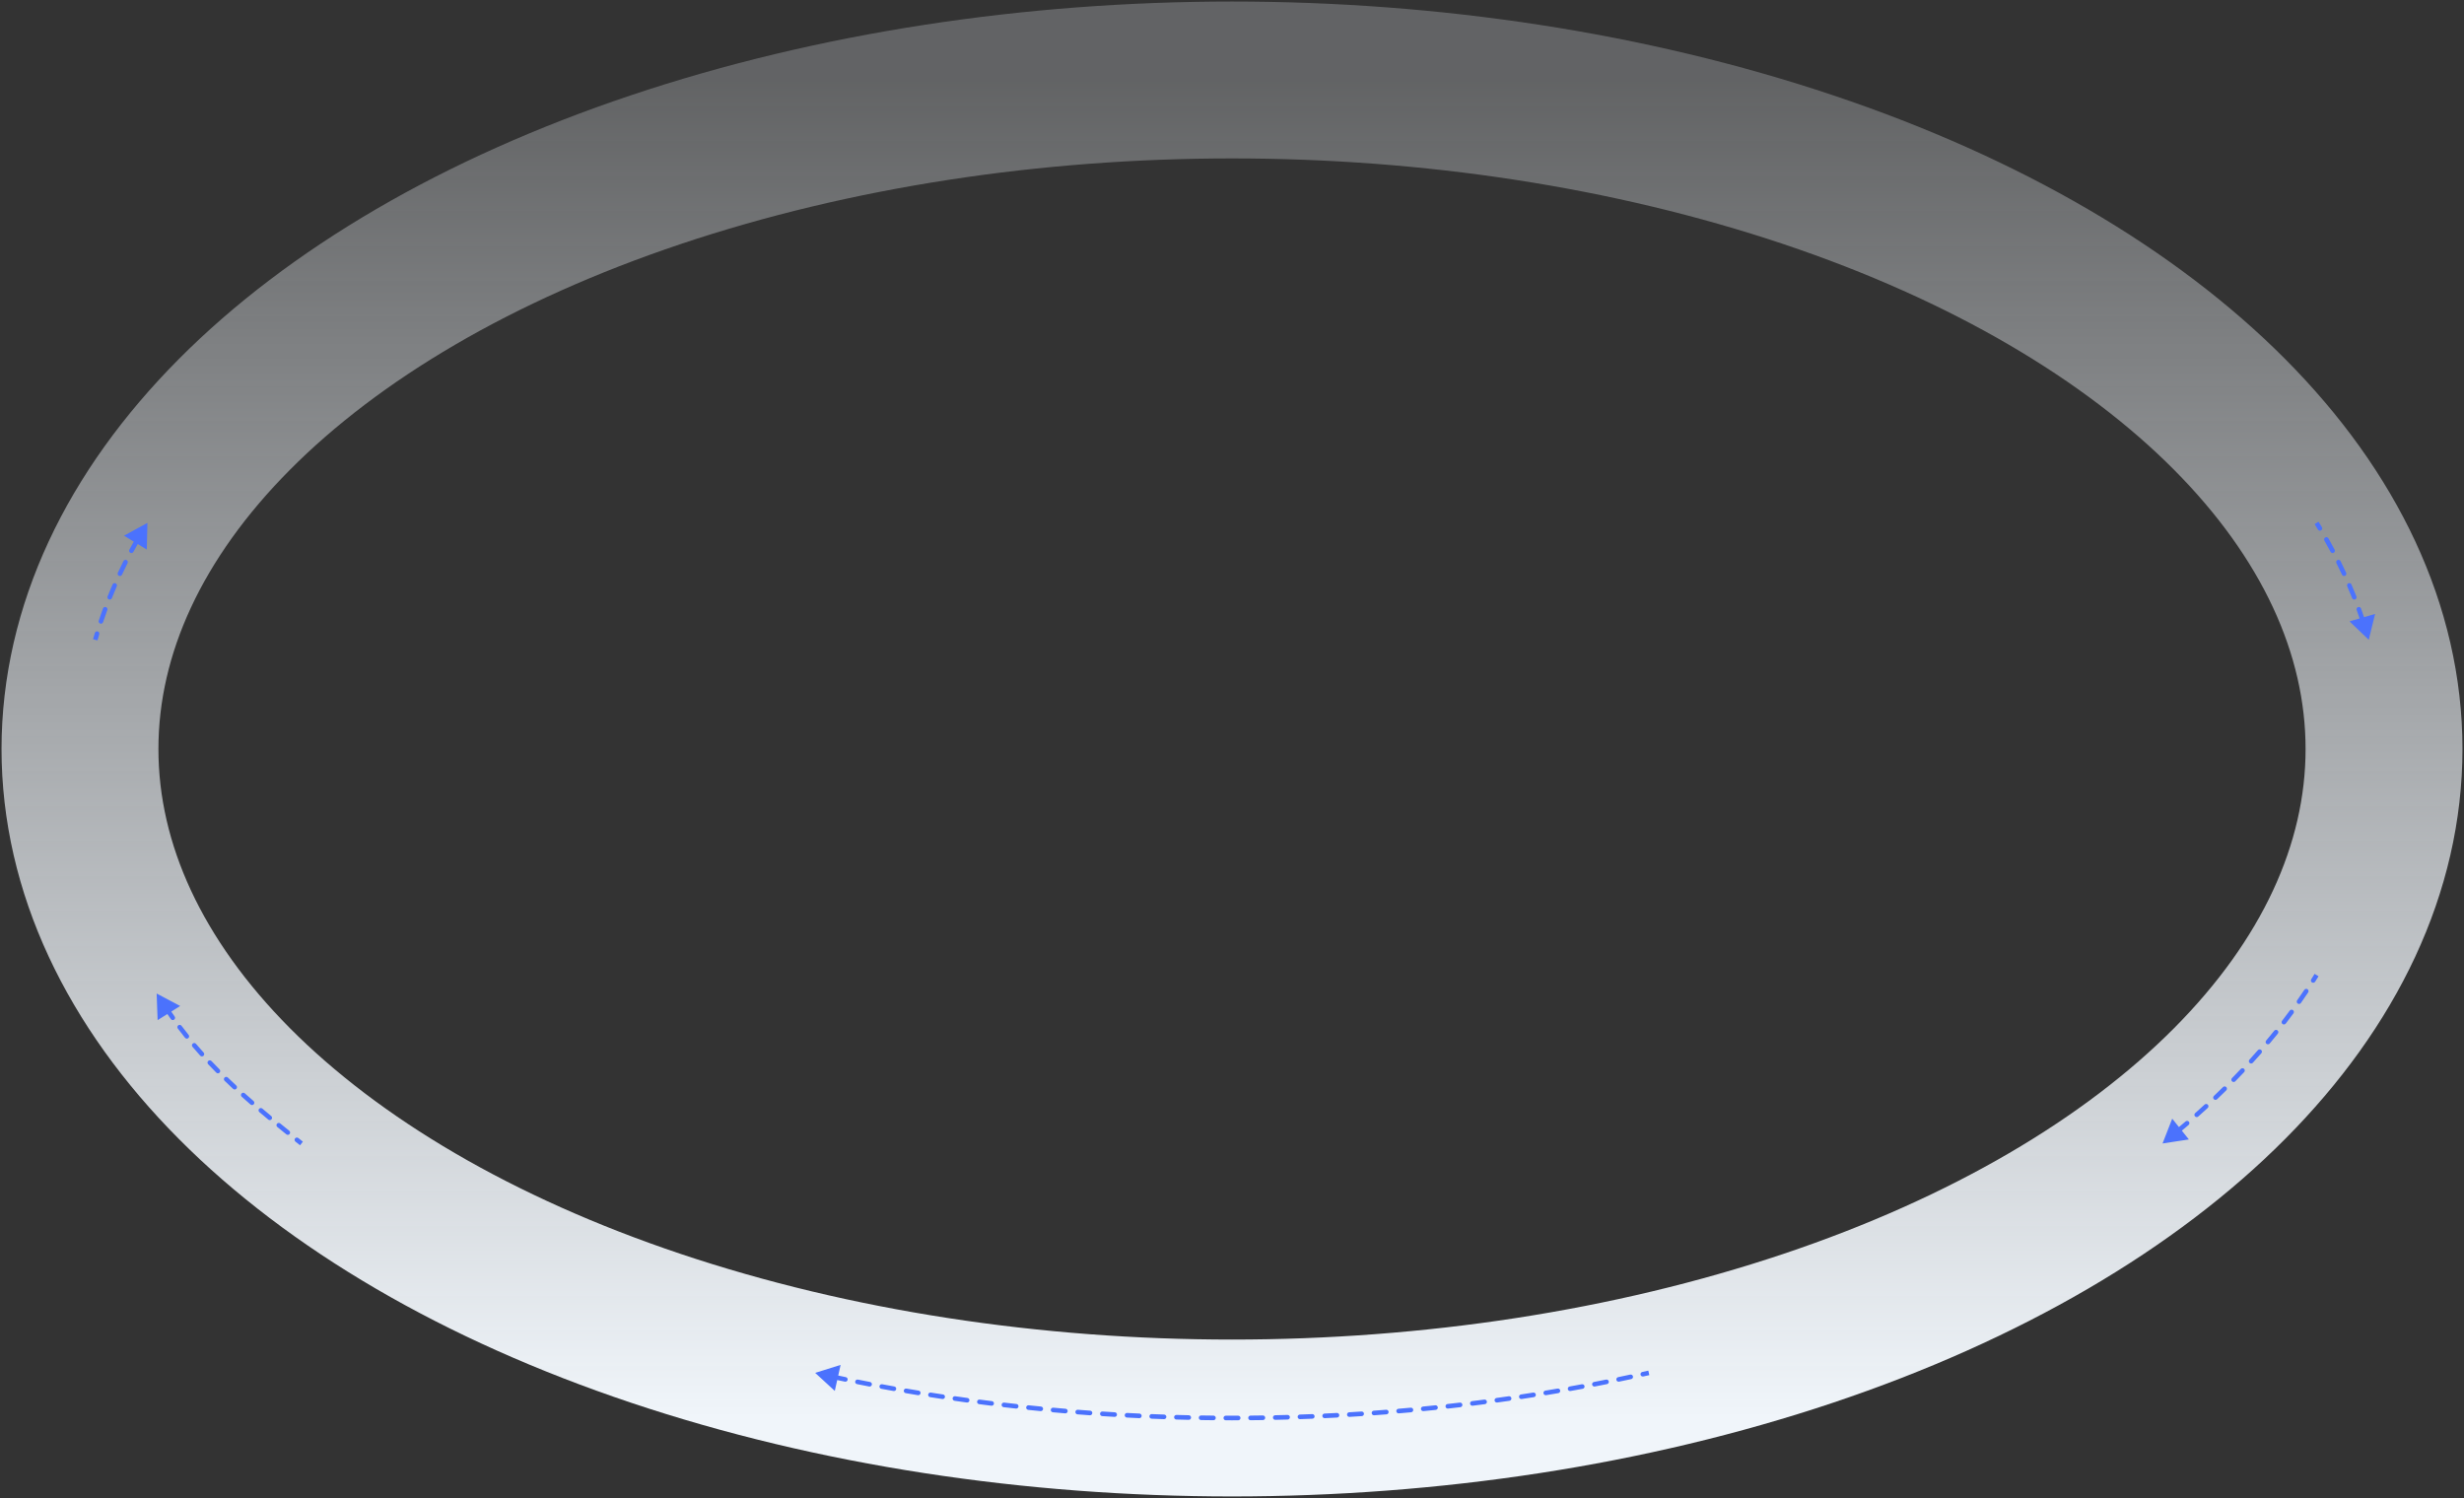 <svg width="801" height="487" viewBox="0 0 801 487" fill="none" xmlns="http://www.w3.org/2000/svg">
<rect x="0" y="0" width="801" height="487" fill="#333333" stroke="none"/>
<ellipse cx="400.5" cy="243.5" rx="374.5" ry="217.5" stroke="url(#paint0_linear_112_183)" stroke-width="51"/>
<path d="M47.923 170L40.322 174.15L47.717 178.658L47.923 170ZM32.265 206.211C32.384 205.814 32.159 205.396 31.762 205.277C31.365 205.159 30.947 205.384 30.828 205.781L32.265 206.211ZM32.093 201.778C31.962 202.171 32.175 202.596 32.568 202.727C32.961 202.857 33.385 202.645 33.516 202.252L32.093 201.778ZM34.885 198.332C35.027 197.943 34.827 197.512 34.438 197.369C34.049 197.227 33.618 197.427 33.476 197.816L34.885 198.332ZM34.975 193.897C34.822 194.281 35.009 194.718 35.394 194.871C35.778 195.025 36.215 194.838 36.368 194.453L34.975 193.897ZM37.963 190.618C38.128 190.238 37.953 189.797 37.573 189.632C37.193 189.468 36.751 189.642 36.587 190.023L37.963 190.618ZM38.306 186.196C38.132 186.571 38.294 187.017 38.669 187.192C39.045 187.367 39.491 187.205 39.666 186.829L38.306 186.196ZM41.473 183.089C41.658 182.718 41.508 182.268 41.137 182.082C40.767 181.897 40.316 182.047 40.131 182.418L41.473 183.089ZM42.056 178.691C41.861 179.057 41.999 179.511 42.365 179.706C42.73 179.901 43.185 179.763 43.38 179.398L42.056 178.691ZM45.383 175.757C45.587 175.397 45.461 174.939 45.101 174.735C44.74 174.531 44.283 174.657 44.078 175.017L45.383 175.757ZM46.194 171.396C45.98 171.751 46.095 172.212 46.45 172.425C46.805 172.639 47.266 172.524 47.479 172.169L46.194 171.396ZM31.685 208.204C31.873 207.539 32.067 206.874 32.265 206.211L30.828 205.781C30.628 206.452 30.432 207.123 30.242 207.796L31.685 208.204ZM33.516 202.252C33.952 200.941 34.408 199.634 34.885 198.332L33.476 197.816C32.994 199.132 32.533 200.453 32.093 201.778L33.516 202.252ZM36.368 194.453C36.88 193.17 37.412 191.892 37.963 190.618L36.587 190.023C36.03 191.309 35.493 192.601 34.975 193.897L36.368 194.453ZM39.666 186.829C40.249 185.578 40.852 184.331 41.473 183.089L40.131 182.418C39.504 183.672 38.896 184.932 38.306 186.196L39.666 186.829ZM43.38 179.398C44.029 178.18 44.697 176.966 45.383 175.757L44.078 175.017C43.386 176.237 42.712 177.462 42.056 178.691L43.38 179.398Z" fill="#4B72FD"/>
<path d="M50.923 323L51.238 331.655L58.576 327.054L50.923 323ZM51.297 325.008C51.519 325.357 51.983 325.461 52.332 325.238C52.682 325.016 52.785 324.553 52.562 324.203L51.297 325.008ZM54.626 327.356C54.395 327.012 53.928 326.921 53.585 327.153C53.241 327.384 53.15 327.85 53.382 328.194L54.626 327.356ZM55.552 331.322C55.793 331.659 56.261 331.737 56.598 331.496C56.935 331.255 57.013 330.787 56.772 330.45L55.552 331.322ZM59.004 333.482C58.753 333.152 58.283 333.087 57.953 333.337C57.623 333.587 57.558 334.058 57.808 334.388L59.004 333.482ZM60.15 337.389C60.41 337.712 60.882 337.764 61.205 337.504C61.527 337.245 61.579 336.773 61.319 336.45L60.15 337.389ZM63.718 339.352C63.45 339.036 62.977 338.998 62.661 339.266C62.346 339.534 62.307 340.008 62.576 340.323L63.718 339.352ZM65.081 343.189C65.358 343.498 65.832 343.523 66.14 343.246C66.448 342.969 66.474 342.495 66.197 342.187L65.081 343.189ZM68.751 344.957C68.466 344.656 67.991 344.642 67.69 344.927C67.389 345.212 67.376 345.686 67.661 345.987L68.751 344.957ZM70.308 348.719C70.6 349.013 71.075 349.015 71.369 348.723C71.663 348.431 71.665 347.957 71.373 347.663L70.308 348.719ZM74.057 350.309C73.759 350.021 73.284 350.03 72.997 350.328C72.709 350.626 72.718 351.101 73.016 351.388L74.057 350.309ZM75.777 354C76.081 354.281 76.555 354.264 76.837 353.96C77.119 353.656 77.101 353.182 76.797 352.9L75.777 354ZM79.586 355.443C79.278 355.166 78.804 355.192 78.527 355.5C78.251 355.809 78.277 356.283 78.585 356.559L79.586 355.443ZM81.434 359.074C81.746 359.346 82.22 359.313 82.492 359.001C82.764 358.688 82.731 358.214 82.418 357.942L81.434 359.074ZM85.282 360.402C84.966 360.134 84.493 360.173 84.225 360.489C83.957 360.804 83.996 361.278 84.311 361.546L85.282 360.402ZM87.217 363.984C87.535 364.249 88.008 364.205 88.273 363.886C88.538 363.568 88.494 363.095 88.175 362.83L87.217 363.984ZM91.096 365.235C90.775 364.973 90.302 365.021 90.04 365.342C89.778 365.662 89.826 366.135 90.147 366.397L91.096 365.235ZM93.09 368.783C93.412 369.043 93.884 368.992 94.144 368.67C94.404 368.347 94.353 367.875 94.031 367.615L93.09 368.783ZM96.983 369.981C96.659 369.723 96.187 369.776 95.929 370.1C95.671 370.424 95.724 370.896 96.048 371.154L96.983 369.981ZM53.382 328.194C54.098 329.256 54.821 330.298 55.552 331.322L56.772 330.45C56.049 329.437 55.334 328.407 54.626 327.356L53.382 328.194ZM57.808 334.388C58.579 335.405 59.359 336.405 60.15 337.389L61.319 336.45C60.537 335.476 59.766 334.488 59.004 333.482L57.808 334.388ZM62.576 340.323C63.399 341.291 64.233 342.246 65.081 343.189L66.197 342.187C65.358 341.253 64.532 340.309 63.718 339.352L62.576 340.323ZM67.661 345.987C68.529 346.905 69.411 347.815 70.308 348.719L71.373 347.663C70.484 346.767 69.61 345.866 68.751 344.957L67.661 345.987ZM73.016 351.388C73.921 352.261 74.841 353.131 75.777 354L76.797 352.9C75.868 352.038 74.955 351.175 74.057 350.309L73.016 351.388ZM78.585 356.559C79.519 357.396 80.468 358.234 81.434 359.074L82.418 357.942C81.457 357.107 80.514 356.274 79.586 355.443L78.585 356.559ZM84.311 361.546C85.264 362.354 86.232 363.166 87.217 363.984L88.175 362.83C87.194 362.015 86.23 361.206 85.282 360.402L84.311 361.546ZM90.147 366.397C91.112 367.185 92.093 367.98 93.09 368.783L94.031 367.615C93.036 366.814 92.058 366.021 91.096 365.235L90.147 366.397ZM96.048 371.154C96.539 371.546 97.034 371.94 97.534 372.336L98.466 371.162C97.968 370.766 97.474 370.372 96.983 369.981L96.048 371.154Z" fill="#4B72FD"/>
<path d="M265 446.327L271.374 452.19L273.264 443.738L265 446.327ZM266.796 447.497C267.2 447.587 267.601 447.332 267.69 446.927C267.78 446.523 267.525 446.122 267.12 446.033L266.796 447.497ZM271.04 446.887C270.635 446.8 270.236 447.058 270.149 447.463C270.063 447.868 270.321 448.267 270.726 448.354L271.04 446.887ZM274.661 449.183C275.067 449.266 275.464 449.006 275.548 448.6C275.632 448.194 275.371 447.798 274.965 447.714L274.661 449.183ZM278.896 448.512C278.49 448.431 278.095 448.695 278.014 449.101C277.933 449.507 278.197 449.902 278.603 449.983L278.896 448.512ZM282.55 450.757C282.957 450.835 283.35 450.569 283.428 450.162C283.506 449.755 283.24 449.362 282.833 449.284L282.55 450.757ZM286.775 450.028C286.368 449.952 285.977 450.221 285.901 450.629C285.826 451.036 286.095 451.427 286.502 451.503L286.775 450.028ZM290.459 452.221C290.867 452.294 291.257 452.022 291.329 451.614C291.402 451.206 291.13 450.817 290.722 450.744L290.459 452.221ZM294.674 451.434C294.266 451.364 293.878 451.639 293.809 452.047C293.739 452.455 294.013 452.843 294.421 452.913L294.674 451.434ZM298.388 453.577C298.797 453.644 299.183 453.367 299.25 452.958C299.317 452.55 299.04 452.164 298.631 452.097L298.388 453.577ZM302.592 452.733C302.183 452.668 301.799 452.948 301.735 453.357C301.67 453.766 301.95 454.15 302.359 454.215L302.592 452.733ZM306.334 454.825C306.744 454.887 307.126 454.605 307.188 454.195C307.249 453.785 306.967 453.403 306.557 453.342L306.334 454.825ZM310.527 453.925C310.117 453.866 309.737 454.151 309.678 454.561C309.619 454.971 309.904 455.351 310.314 455.409L310.527 453.925ZM314.297 455.967C314.707 456.023 315.085 455.736 315.141 455.326C315.198 454.915 314.91 454.537 314.5 454.481L314.297 455.967ZM318.477 455.011C318.066 454.958 317.69 455.247 317.636 455.658C317.583 456.069 317.873 456.445 318.284 456.499L318.477 455.011ZM322.274 457.004C322.685 457.054 323.059 456.762 323.11 456.351C323.16 455.94 322.868 455.566 322.457 455.515L322.274 457.004ZM326.441 455.993C326.029 455.945 325.657 456.239 325.609 456.651C325.561 457.062 325.856 457.435 326.267 457.483L326.441 455.993ZM330.263 457.936C330.674 457.981 331.045 457.684 331.09 457.272C331.136 456.86 330.839 456.49 330.427 456.445L330.263 457.936ZM334.416 456.871C334.004 456.828 333.635 457.127 333.592 457.539C333.55 457.951 333.849 458.32 334.261 458.363L334.416 456.871ZM338.262 458.764C338.675 458.804 339.041 458.502 339.081 458.09C339.121 457.678 338.82 457.311 338.407 457.271L338.262 458.764ZM342.402 457.645C341.989 457.608 341.624 457.912 341.587 458.325C341.55 458.737 341.854 459.102 342.266 459.139L342.402 457.645ZM346.272 459.489C346.685 459.524 347.048 459.218 347.083 458.805C347.117 458.392 346.811 458.029 346.398 457.995L346.272 459.489ZM350.397 458.318C349.984 458.286 349.623 458.595 349.591 459.008C349.559 459.421 349.868 459.782 350.281 459.814L350.397 458.318ZM354.291 460.113C354.704 460.142 355.063 459.831 355.092 459.418C355.122 459.005 354.811 458.646 354.398 458.617L354.291 460.113ZM358.4 458.89C357.987 458.863 357.63 459.176 357.603 459.589C357.576 460.003 357.89 460.36 358.303 460.386L358.4 458.89ZM362.317 460.635C362.73 460.659 363.085 460.344 363.11 459.93C363.134 459.517 362.818 459.162 362.405 459.137L362.317 460.635ZM366.411 459.36C365.997 459.338 365.644 459.656 365.623 460.07C365.601 460.483 365.919 460.836 366.332 460.858L366.411 459.36ZM370.349 461.056C370.763 461.075 371.114 460.755 371.133 460.342C371.152 459.928 370.832 459.577 370.418 459.558L370.349 461.056ZM374.427 459.731C374.013 459.714 373.664 460.036 373.648 460.45C373.631 460.864 373.953 461.213 374.367 461.229L374.427 459.731ZM378.386 461.378C378.8 461.392 379.147 461.067 379.161 460.653C379.175 460.239 378.851 459.892 378.437 459.879L378.386 461.378ZM382.447 460.002C382.033 459.99 381.688 460.317 381.677 460.731C381.665 461.145 381.992 461.49 382.406 461.501L382.447 460.002ZM386.426 461.6C386.84 461.608 387.183 461.28 387.191 460.866C387.2 460.452 386.872 460.109 386.458 460.1L386.426 461.6ZM390.469 460.174C390.055 460.167 389.714 460.498 389.707 460.912C389.701 461.326 390.032 461.667 390.446 461.673L390.469 460.174ZM394.467 461.722C394.881 461.726 395.22 461.394 395.223 460.979C395.227 460.565 394.895 460.226 394.48 460.223L394.467 461.722ZM398.492 460.247C398.078 460.246 397.741 460.581 397.74 460.995C397.739 461.409 398.074 461.746 398.488 461.747L398.492 460.247ZM402.512 461.747C402.926 461.746 403.261 461.409 403.26 460.995C403.259 460.581 402.922 460.246 402.508 460.247L402.512 461.747ZM406.52 460.223C406.105 460.226 405.773 460.565 405.777 460.979C405.78 461.394 406.119 461.726 406.533 461.722L406.52 460.223ZM410.554 461.673C410.968 461.667 411.299 461.326 411.293 460.912C411.286 460.498 410.945 460.167 410.531 460.174L410.554 461.673ZM414.542 460.1C414.128 460.109 413.8 460.452 413.809 460.866C413.817 461.28 414.16 461.608 414.574 461.6L414.542 460.1ZM418.594 461.501C419.008 461.49 419.335 461.145 419.323 460.731C419.312 460.317 418.967 459.99 418.553 460.002L418.594 461.501ZM422.563 459.879C422.149 459.892 421.825 460.239 421.839 460.653C421.853 461.067 422.2 461.392 422.614 461.378L422.563 459.879ZM426.633 461.229C427.047 461.213 427.369 460.864 427.352 460.45C427.336 460.036 426.987 459.714 426.573 459.731L426.633 461.229ZM430.582 459.558C430.168 459.577 429.848 459.928 429.867 460.342C429.886 460.755 430.237 461.075 430.651 461.056L430.582 459.558ZM434.668 460.858C435.081 460.836 435.399 460.483 435.377 460.07C435.356 459.656 435.003 459.338 434.589 459.36L434.668 460.858ZM438.595 459.137C438.182 459.162 437.866 459.517 437.89 459.93C437.915 460.344 438.27 460.659 438.683 460.635L438.595 459.137ZM442.697 460.386C443.11 460.359 443.424 460.003 443.397 459.589C443.37 459.176 443.013 458.863 442.6 458.89L442.697 460.386ZM446.602 458.617C446.189 458.646 445.878 459.005 445.908 459.418C445.937 459.831 446.296 460.142 446.709 460.113L446.602 458.617ZM450.719 459.814C451.132 459.782 451.441 459.421 451.409 459.008C451.377 458.595 451.016 458.286 450.603 458.318L450.719 459.814ZM454.602 457.995C454.189 458.029 453.883 458.392 453.917 458.805C453.952 459.218 454.315 459.524 454.728 459.489L454.602 457.995ZM458.734 459.139C459.146 459.102 459.45 458.737 459.413 458.325C459.376 457.912 459.011 457.608 458.598 457.645L458.734 459.139ZM462.593 457.271C462.18 457.311 461.879 457.677 461.919 458.09C461.959 458.502 462.325 458.804 462.738 458.764L462.593 457.271ZM466.739 458.363C467.151 458.32 467.45 457.951 467.408 457.539C467.365 457.127 466.996 456.828 466.584 456.871L466.739 458.363ZM470.573 456.445C470.161 456.49 469.864 456.86 469.91 457.272C469.955 457.684 470.326 457.981 470.737 457.936L470.573 456.445ZM474.733 457.483C475.144 457.435 475.439 457.062 475.391 456.651C475.343 456.239 474.971 455.945 474.559 455.993L474.733 457.483ZM478.543 455.515C478.132 455.566 477.84 455.94 477.89 456.351C477.941 456.762 478.315 457.054 478.726 457.004L478.543 455.515ZM482.716 456.499C483.127 456.445 483.417 456.069 483.364 455.658C483.31 455.247 482.934 454.958 482.523 455.011L482.716 456.499ZM486.5 454.481C486.09 454.537 485.802 454.915 485.859 455.326C485.915 455.736 486.293 456.023 486.703 455.967L486.5 454.481ZM490.686 455.409C491.096 455.351 491.381 454.971 491.322 454.561C491.263 454.151 490.883 453.866 490.473 453.925L490.686 455.409ZM494.443 453.342C494.033 453.403 493.751 453.785 493.812 454.195C493.874 454.605 494.256 454.887 494.666 454.825L494.443 453.342ZM498.641 454.215C499.05 454.15 499.33 453.766 499.265 453.357C499.201 452.948 498.817 452.668 498.408 452.733L498.641 454.215ZM502.369 452.097C501.96 452.164 501.683 452.55 501.75 452.958C501.817 453.367 502.203 453.644 502.612 453.577L502.369 452.097ZM506.579 452.913C506.987 452.843 507.261 452.455 507.191 452.047C507.122 451.639 506.734 451.364 506.326 451.434L506.579 452.913ZM510.278 450.744C509.87 450.817 509.598 451.206 509.671 451.614C509.743 452.022 510.133 452.294 510.541 452.221L510.278 450.744ZM514.498 451.503C514.905 451.427 515.174 451.036 515.099 450.629C515.023 450.221 514.632 449.952 514.225 450.028L514.498 451.503ZM518.167 449.284C517.76 449.362 517.494 449.755 517.572 450.162C517.65 450.569 518.043 450.835 518.45 450.757L518.167 449.284ZM522.397 449.983C522.803 449.902 523.067 449.507 522.986 449.101C522.905 448.695 522.51 448.431 522.104 448.512L522.397 449.983ZM526.035 447.714C525.629 447.798 525.368 448.194 525.452 448.6C525.536 449.006 525.933 449.266 526.339 449.183L526.035 447.714ZM530.274 448.354C530.679 448.267 530.937 447.868 530.851 447.463C530.764 447.058 530.365 446.8 529.96 446.887L530.274 448.354ZM533.879 446.033C533.475 446.122 533.22 446.523 533.31 446.927C533.399 447.332 533.8 447.587 534.204 447.497L533.879 446.033ZM270.726 448.354C272.034 448.634 273.346 448.91 274.661 449.183L274.965 447.714C273.653 447.442 272.345 447.167 271.04 446.887L270.726 448.354ZM278.603 449.983C279.915 450.245 281.231 450.503 282.55 450.757L282.833 449.284C281.518 449.031 280.205 448.774 278.896 448.512L278.603 449.983ZM286.502 451.503C287.818 451.746 289.137 451.986 290.459 452.221L290.722 450.744C289.403 450.51 288.088 450.271 286.775 450.028L286.502 451.503ZM294.421 452.913C295.741 453.138 297.063 453.36 298.388 453.577L298.631 452.097C297.309 451.88 295.99 451.659 294.674 451.434L294.421 452.913ZM302.359 454.215C303.681 454.422 305.007 454.626 306.334 454.825L306.557 453.342C305.233 453.143 303.911 452.94 302.592 452.733L302.359 454.215ZM310.314 455.409C311.639 455.6 312.966 455.785 314.297 455.967L314.5 454.481C313.173 454.3 311.848 454.114 310.527 453.925L310.314 455.409ZM318.284 456.499C319.611 456.671 320.941 456.839 322.274 457.004L322.457 455.515C321.128 455.351 319.801 455.183 318.477 455.011L318.284 456.499ZM326.267 457.483C327.596 457.638 328.928 457.789 330.263 457.936L330.427 456.445C329.096 456.298 327.767 456.147 326.441 455.993L326.267 457.483ZM334.261 458.363C335.593 458.5 336.926 458.634 338.262 458.764L338.407 457.271C337.074 457.142 335.744 457.008 334.416 456.871L334.261 458.363ZM342.266 459.139C343.599 459.26 344.935 459.377 346.272 459.489L346.398 457.995C345.064 457.882 343.731 457.766 342.402 457.645L342.266 459.139ZM350.281 459.814C351.615 459.917 352.952 460.017 354.291 460.113L354.398 458.617C353.062 458.521 351.728 458.422 350.397 458.318L350.281 459.814ZM358.303 460.386C359.639 460.473 360.977 460.556 362.317 460.635L362.405 459.137C361.068 459.059 359.733 458.976 358.4 458.89L358.303 460.386ZM366.332 460.858C367.669 460.928 369.008 460.994 370.349 461.056L370.418 459.558C369.081 459.496 367.745 459.43 366.411 459.36L366.332 460.858ZM374.367 461.229C375.705 461.283 377.045 461.332 378.386 461.378L378.437 459.879C377.099 459.833 375.762 459.784 374.427 459.731L374.367 461.229ZM382.406 461.501C383.744 461.538 385.084 461.571 386.426 461.6L386.458 460.1C385.119 460.071 383.782 460.038 382.447 460.002L382.406 461.501ZM390.446 461.673C391.784 461.694 393.125 461.71 394.467 461.722L394.48 460.223C393.141 460.21 391.804 460.194 390.469 460.174L390.446 461.673ZM398.488 461.747C399.158 461.749 399.829 461.75 400.5 461.75V460.25C399.83 460.25 399.161 460.249 398.492 460.247L398.488 461.747ZM400.5 461.75C401.171 461.75 401.842 461.749 402.512 461.747L402.508 460.247C401.839 460.249 401.17 460.25 400.5 460.25V461.75ZM406.533 461.722C407.875 461.71 409.216 461.694 410.554 461.673L410.531 460.174C409.196 460.194 407.859 460.21 406.52 460.223L406.533 461.722ZM414.574 461.6C415.916 461.571 417.256 461.538 418.594 461.501L418.553 460.002C417.218 460.038 415.881 460.071 414.542 460.1L414.574 461.6ZM422.614 461.378C423.955 461.332 425.295 461.283 426.633 461.229L426.573 459.731C425.238 459.784 423.901 459.833 422.563 459.879L422.614 461.378ZM430.651 461.056C431.992 460.994 433.331 460.928 434.668 460.858L434.589 459.36C433.255 459.43 431.919 459.496 430.582 459.558L430.651 461.056ZM438.683 460.635C440.023 460.556 441.361 460.473 442.697 460.386L442.6 458.89C441.267 458.976 439.932 459.059 438.595 459.137L438.683 460.635ZM446.709 460.113C448.048 460.017 449.385 459.917 450.719 459.814L450.603 458.318C449.272 458.422 447.938 458.521 446.602 458.617L446.709 460.113ZM454.728 459.489C456.065 459.377 457.401 459.26 458.734 459.139L458.598 457.645C457.269 457.766 455.936 457.882 454.602 457.995L454.728 459.489ZM462.738 458.764C464.074 458.634 465.407 458.5 466.739 458.363L466.584 456.871C465.256 457.008 463.926 457.142 462.593 457.271L462.738 458.764ZM470.737 457.936C472.072 457.789 473.404 457.638 474.733 457.483L474.559 455.993C473.233 456.147 471.904 456.298 470.573 456.445L470.737 457.936ZM478.726 457.004C480.059 456.839 481.389 456.671 482.716 456.499L482.523 455.011C481.199 455.183 479.872 455.351 478.543 455.515L478.726 457.004ZM486.703 455.967C488.034 455.785 489.361 455.599 490.686 455.409L490.473 453.925C489.152 454.114 487.827 454.3 486.5 454.481L486.703 455.967ZM494.666 454.825C495.993 454.626 497.319 454.422 498.641 454.215L498.408 452.733C497.089 452.94 495.767 453.143 494.443 453.342L494.666 454.825ZM502.612 453.577C503.937 453.36 505.259 453.138 506.579 452.913L506.326 451.434C505.01 451.659 503.691 451.88 502.369 452.097L502.612 453.577ZM510.541 452.221C511.863 451.986 513.182 451.746 514.498 451.503L514.225 450.028C512.912 450.271 511.597 450.51 510.278 450.744L510.541 452.221ZM518.45 450.757C519.769 450.503 521.085 450.245 522.397 449.983L522.104 448.512C520.795 448.774 519.482 449.031 518.167 449.284L518.45 450.757ZM526.339 449.183C527.654 448.91 528.966 448.634 530.274 448.354L529.96 446.887C528.655 447.167 527.347 447.442 526.035 447.714L526.339 449.183ZM534.204 447.497C534.859 447.352 535.512 447.206 536.165 447.059L535.835 445.596C535.184 445.742 534.532 445.888 533.879 446.033L534.204 447.497Z" fill="#4B72FD"/>
<path d="M703 371.749L711.561 370.443L706.15 363.682L703 371.749ZM705.089 371.038C705.411 370.778 705.462 370.306 705.202 369.983C704.941 369.661 704.469 369.61 704.147 369.87L705.089 371.038ZM707.343 367.252C707.025 367.517 706.981 367.99 707.246 368.308C707.511 368.627 707.984 368.67 708.302 368.405L707.343 367.252ZM711.474 365.723C711.788 365.453 711.824 364.98 711.554 364.666C711.284 364.351 710.811 364.316 710.497 364.585L711.474 365.723ZM713.608 361.869C713.298 362.144 713.27 362.618 713.545 362.928C713.82 363.237 714.294 363.266 714.604 362.991L713.608 361.869ZM717.689 360.206C717.994 359.926 718.014 359.452 717.734 359.147C717.454 358.842 716.98 358.821 716.674 359.101L717.689 360.206ZM719.693 356.283C719.393 356.569 719.381 357.043 719.666 357.344C719.951 357.644 720.426 357.656 720.726 357.371L719.693 356.283ZM723.714 354.484C724.009 354.194 724.013 353.719 723.723 353.424C723.432 353.128 722.957 353.124 722.662 353.415L723.714 354.484ZM725.581 350.493C725.291 350.789 725.295 351.264 725.591 351.554C725.887 351.844 726.361 351.839 726.652 351.544L725.581 350.493ZM729.535 348.55C729.82 348.249 729.806 347.774 729.505 347.489C729.204 347.205 728.73 347.218 728.445 347.519L729.535 348.55ZM731.253 344.493C730.974 344.799 730.996 345.274 731.303 345.552C731.609 345.831 732.083 345.809 732.362 345.503L731.253 344.493ZM735.13 342.402C735.403 342.09 735.371 341.616 735.059 341.343C734.748 341.071 734.274 341.102 734.001 341.414L735.13 342.402ZM736.688 338.281C736.421 338.598 736.462 339.071 736.78 339.337C737.097 339.604 737.57 339.563 737.836 339.246L736.688 338.281ZM740.479 336.035C740.738 335.712 740.688 335.24 740.365 334.98C740.042 334.72 739.57 334.771 739.31 335.094L740.479 336.035ZM741.865 331.853C741.612 332.181 741.673 332.652 742.001 332.905C742.329 333.158 742.8 333.097 743.053 332.769L741.865 331.853ZM745.557 329.448C745.802 329.114 745.731 328.645 745.398 328.399C745.064 328.154 744.595 328.225 744.349 328.558L745.557 329.448ZM746.759 325.21C746.521 325.549 746.603 326.017 746.942 326.255C747.28 326.493 747.748 326.411 747.986 326.072L746.759 325.21ZM750.339 322.642C750.569 322.298 750.477 321.832 750.132 321.602C749.788 321.371 749.322 321.464 749.092 321.808L750.339 322.642ZM751.344 318.353C751.122 318.703 751.226 319.166 751.575 319.388C751.925 319.61 752.388 319.507 752.61 319.157L751.344 318.353ZM708.302 368.405C709.371 367.516 710.428 366.622 711.474 365.723L710.497 364.585C709.457 365.479 708.405 366.368 707.343 367.252L708.302 368.405ZM714.604 362.991C715.644 362.067 716.672 361.139 717.689 360.206L716.674 359.101C715.664 360.029 714.642 360.951 713.608 361.869L714.604 362.991ZM720.726 357.371C721.734 356.414 722.73 355.452 723.714 354.484L722.662 353.415C721.685 354.376 720.695 355.332 719.693 356.283L720.726 357.371ZM726.652 351.544C727.626 350.551 728.587 349.553 729.535 348.55L728.445 347.519C727.503 348.515 726.549 349.507 725.581 350.493L726.652 351.544ZM732.362 345.503C733.298 344.474 734.221 343.44 735.13 342.402L734.001 341.414C733.099 342.445 732.183 343.471 731.253 344.493L732.362 345.503ZM737.836 339.246C738.732 338.18 739.612 337.11 740.479 336.035L739.31 335.094C738.451 336.161 737.577 337.223 736.688 338.281L737.836 339.246ZM743.053 332.769C743.903 331.667 744.738 330.56 745.557 329.448L744.349 328.558C743.537 329.661 742.708 330.759 741.865 331.853L743.053 332.769ZM747.986 326.072C748.787 324.934 749.571 323.79 750.339 322.642L749.092 321.808C748.33 322.947 747.553 324.081 746.759 325.21L747.986 326.072ZM752.61 319.157C752.983 318.571 753.351 317.983 753.715 317.394L752.439 316.606C752.078 317.189 751.713 317.772 751.344 318.353L752.61 319.157Z" fill="#4B72FD"/>
<path d="M770.036 208L772.099 199.589L763.783 202.008L770.036 208ZM753.521 172.169C753.734 172.524 754.195 172.639 754.55 172.425C754.905 172.212 755.02 171.751 754.806 171.396L753.521 172.169ZM756.922 175.017C756.717 174.657 756.26 174.531 755.899 174.735C755.539 174.939 755.413 175.397 755.617 175.757L756.922 175.017ZM757.62 179.398C757.815 179.763 758.27 179.901 758.635 179.706C759.001 179.511 759.139 179.057 758.944 178.691L757.62 179.398ZM760.869 182.418C760.684 182.047 760.233 181.897 759.863 182.082C759.492 182.268 759.342 182.718 759.527 183.089L760.869 182.418ZM761.334 186.829C761.509 187.205 761.955 187.367 762.331 187.192C762.706 187.017 762.869 186.571 762.694 186.196L761.334 186.829ZM764.413 190.023C764.249 189.642 763.807 189.468 763.427 189.632C763.047 189.797 762.872 190.238 763.037 190.618L764.413 190.023ZM764.632 194.453C764.785 194.838 765.222 195.025 765.606 194.871C765.991 194.718 766.178 194.281 766.025 193.897L764.632 194.453ZM767.524 197.816C767.382 197.427 766.951 197.227 766.562 197.369C766.173 197.512 765.973 197.943 766.115 198.332L767.524 197.816ZM767.484 202.252C767.615 202.645 768.039 202.857 768.432 202.727C768.825 202.596 769.038 202.171 768.907 201.778L767.484 202.252ZM770.172 205.781C770.053 205.384 769.635 205.159 769.238 205.277C768.841 205.396 768.616 205.814 768.735 206.211L770.172 205.781ZM752.439 170.394C752.804 170.985 753.165 171.576 753.521 172.169L754.806 171.396C754.447 170.798 754.083 170.201 753.715 169.606L752.439 170.394ZM755.617 175.757C756.303 176.966 756.971 178.18 757.62 179.398L758.944 178.691C758.288 177.462 757.614 176.237 756.922 175.017L755.617 175.757ZM759.527 183.089C760.148 184.331 760.751 185.578 761.334 186.829L762.694 186.196C762.104 184.932 761.496 183.672 760.869 182.418L759.527 183.089ZM763.037 190.618C763.588 191.892 764.12 193.17 764.632 194.453L766.025 193.897C765.507 192.601 764.97 191.309 764.413 190.023L763.037 190.618ZM766.115 198.332C766.592 199.634 767.048 200.941 767.484 202.252L768.907 201.778C768.467 200.453 768.006 199.132 767.524 197.816L766.115 198.332Z" fill="#4B72FD"/>
<defs>
<linearGradient id="paint0_linear_112_183" x1="400.5" y1="26" x2="400.5" y2="461" gradientUnits="userSpaceOnUse">
<stop stop-color="#F0F5FA" stop-opacity="0.25"/>
<stop offset="1" stop-color="#F0F5FA"/>
</linearGradient>
</defs>
</svg>
